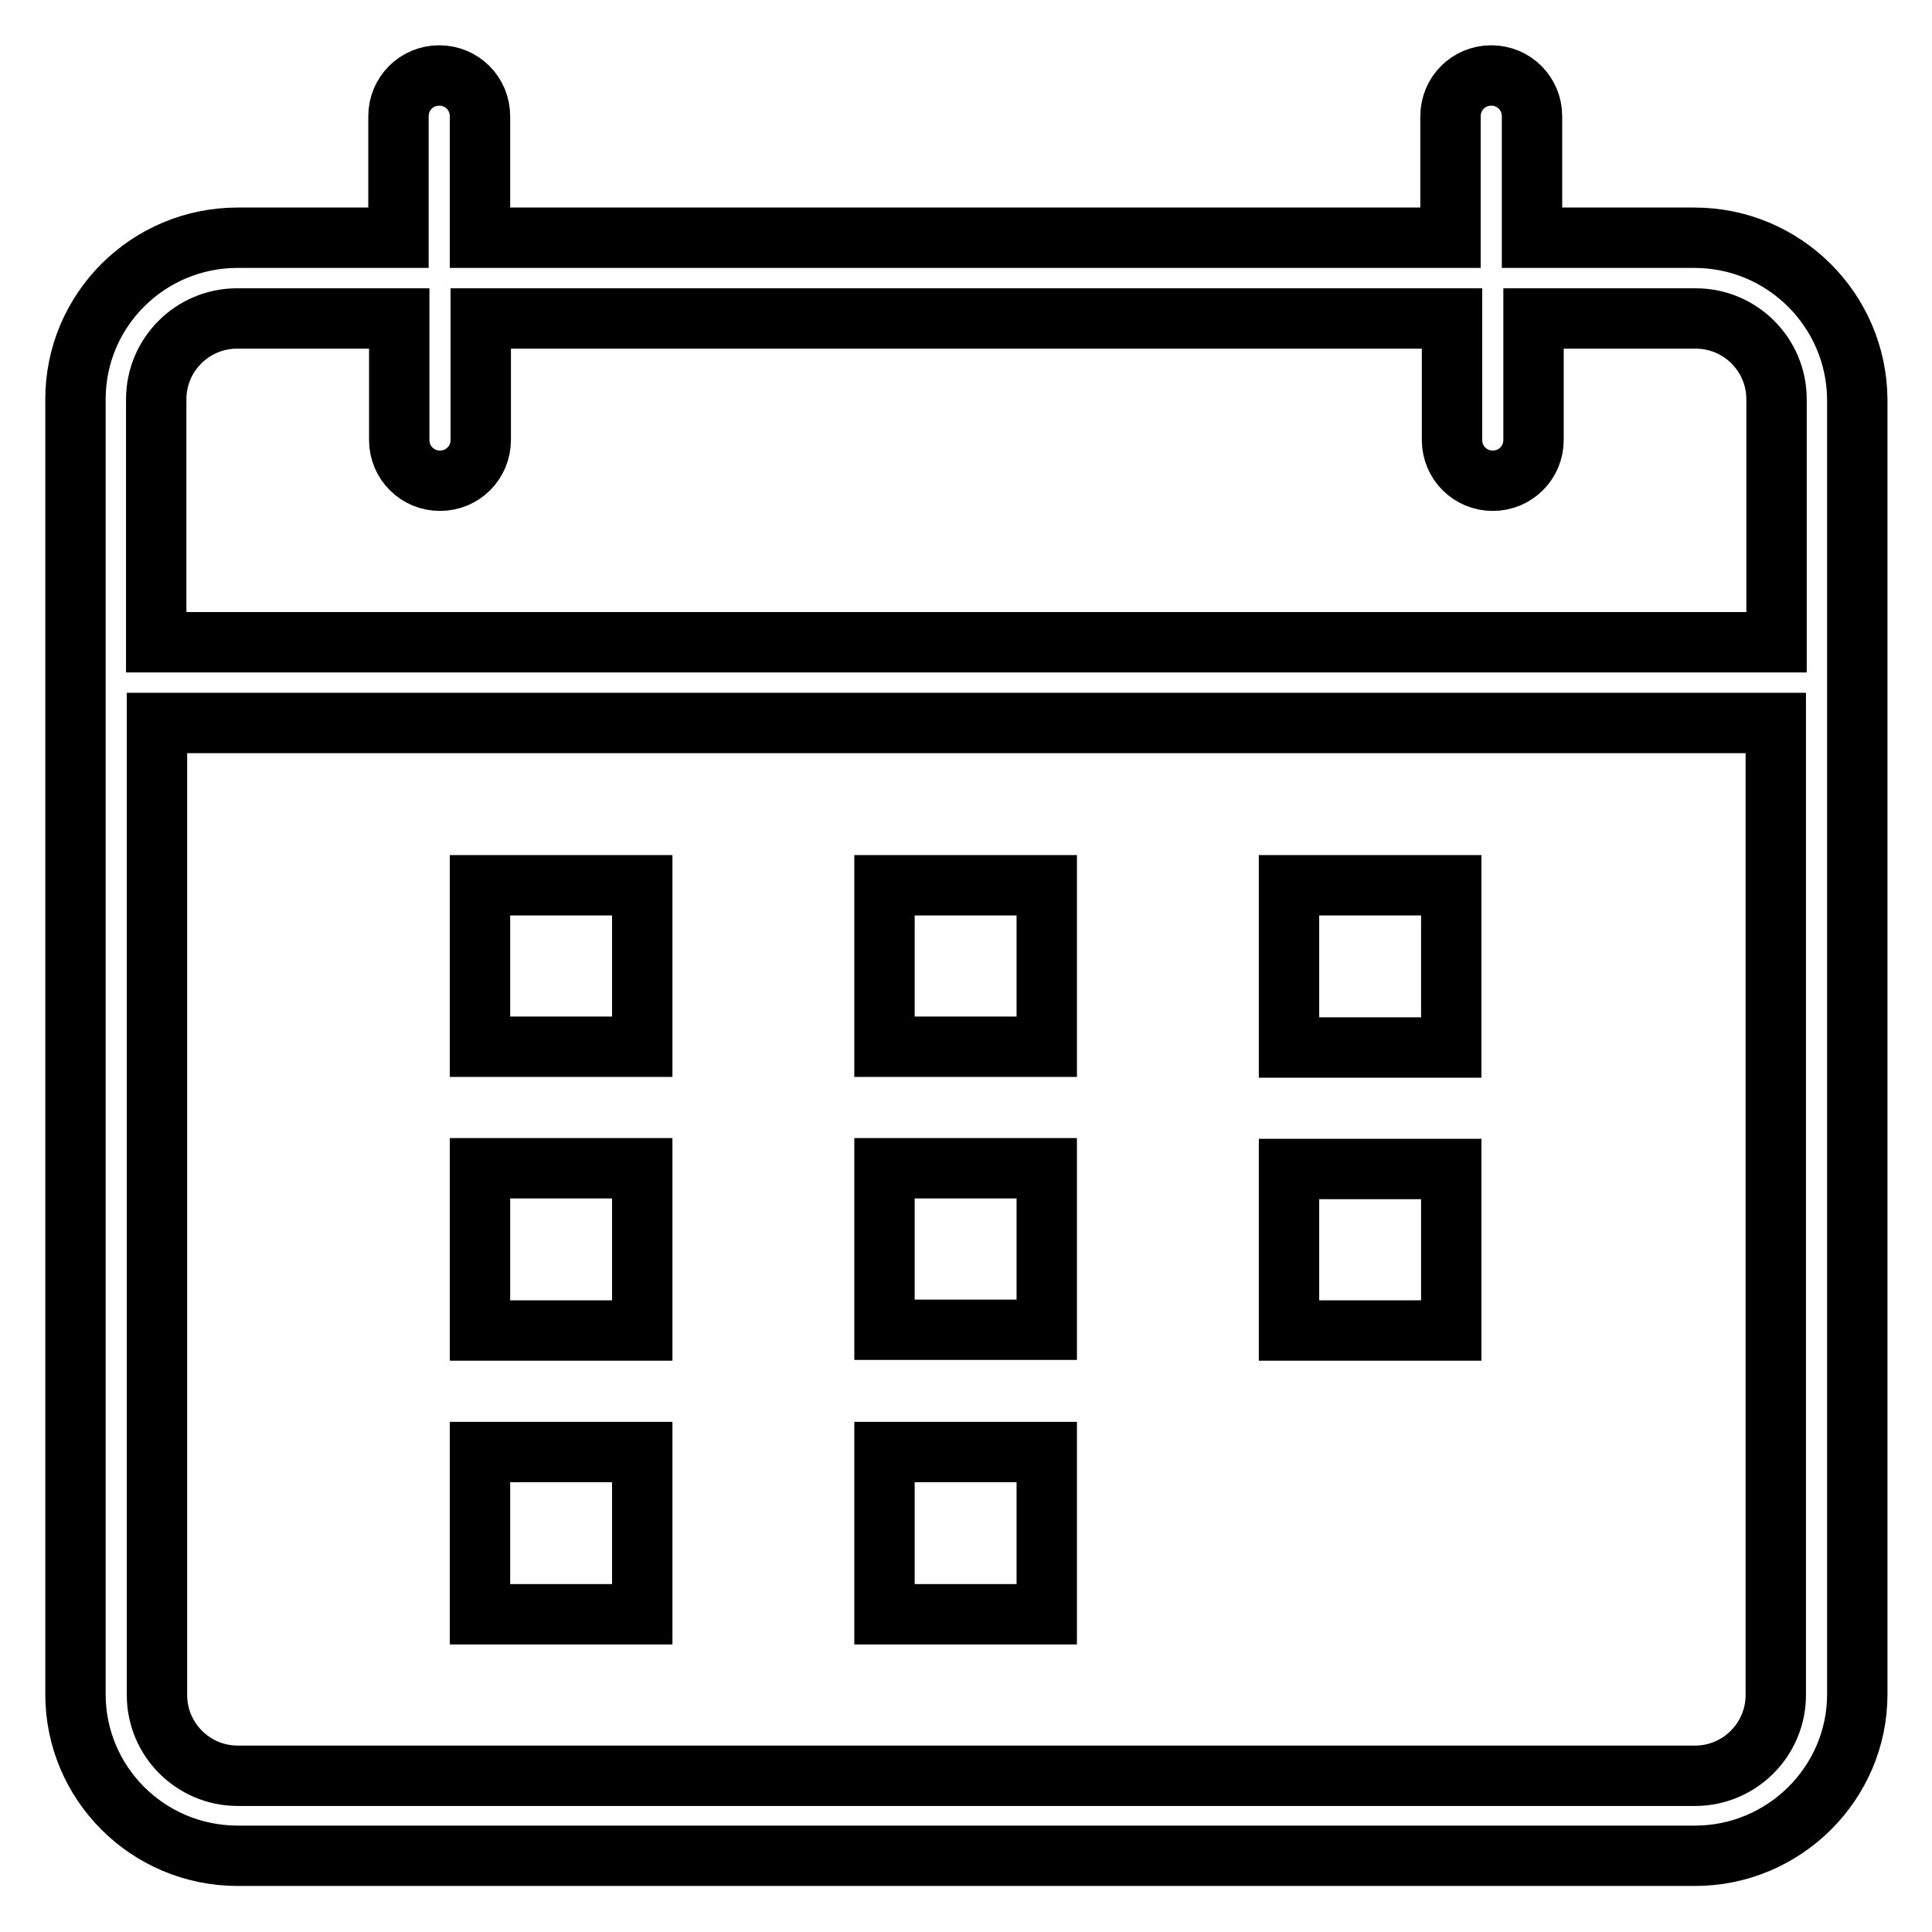 <?xml version="1.0" encoding="utf-8"?>
<!-- Svg Vector Icons : http://www.onlinewebfonts.com/icon -->
<!DOCTYPE svg PUBLIC "-//W3C//DTD SVG 1.1//EN" "http://www.w3.org/Graphics/SVG/1.1/DTD/svg11.dtd">
<svg version="1.1" xmlns="http://www.w3.org/2000/svg" xmlns:xlink="http://www.w3.org/1999/xlink" x="0px" y="0px" viewBox="0 0 256 256" enable-background="new 0 0 256 256" xml:space="preserve">
<g> <path stroke-width="8" fill-opacity="0" stroke="#000000"  d="M138.7,117.3h-21.5v21.4h21.5V117.3z M138.7,154.8h-21.5v21.4h21.5V154.8L138.7,154.8z M224.5,31.5h-21.5 V15.4c0-3-2.4-5.4-5.4-5.4c-3,0-5.4,2.4-5.4,5.4v16.1H63.6V15.4c0-3-2.4-5.4-5.4-5.4c-3,0-5.4,2.4-5.4,5.4l0,0v16.1H31.5 C19.6,31.5,10,41.1,10,52.9v171.6c0,11.8,9.6,21.4,21.5,21.4h193.1c11.8,0,21.5-9.6,21.5-21.4V52.9C246,41.1,236.4,31.5,224.5,31.5 z M235.3,224.6c0,5.9-4.8,10.7-10.7,10.7c0,0,0,0,0,0H31.5c-5.9,0-10.7-4.8-10.7-10.7c0,0,0,0,0,0V95.8h214.5V224.6z M235.3,85.1 H20.7V52.9c0-5.9,4.8-10.7,10.7-10.7h21.5v16.1c0,3,2.4,5.4,5.4,5.4c3,0,5.4-2.4,5.4-5.4V42.2h128.7v16.1c0,3,2.4,5.4,5.4,5.4 s5.4-2.4,5.4-5.4c0,0,0,0,0,0V42.2h21.5c5.9,0,10.7,4.8,10.7,10.7V85.1L235.3,85.1z M192.3,154.9h-21.5v21.4h21.5V154.9z  M192.3,117.3h-21.5v21.5h21.5V117.3L192.3,117.3z M138.7,192.4h-21.5v21.5h21.5V192.4z M85.1,192.4H63.6v21.5h21.5V192.4z  M85.1,117.3H63.6v21.4h21.5V117.3L85.1,117.3z M85.1,154.8H63.6v21.5h21.5V154.8L85.1,154.8z"/></g>
</svg>